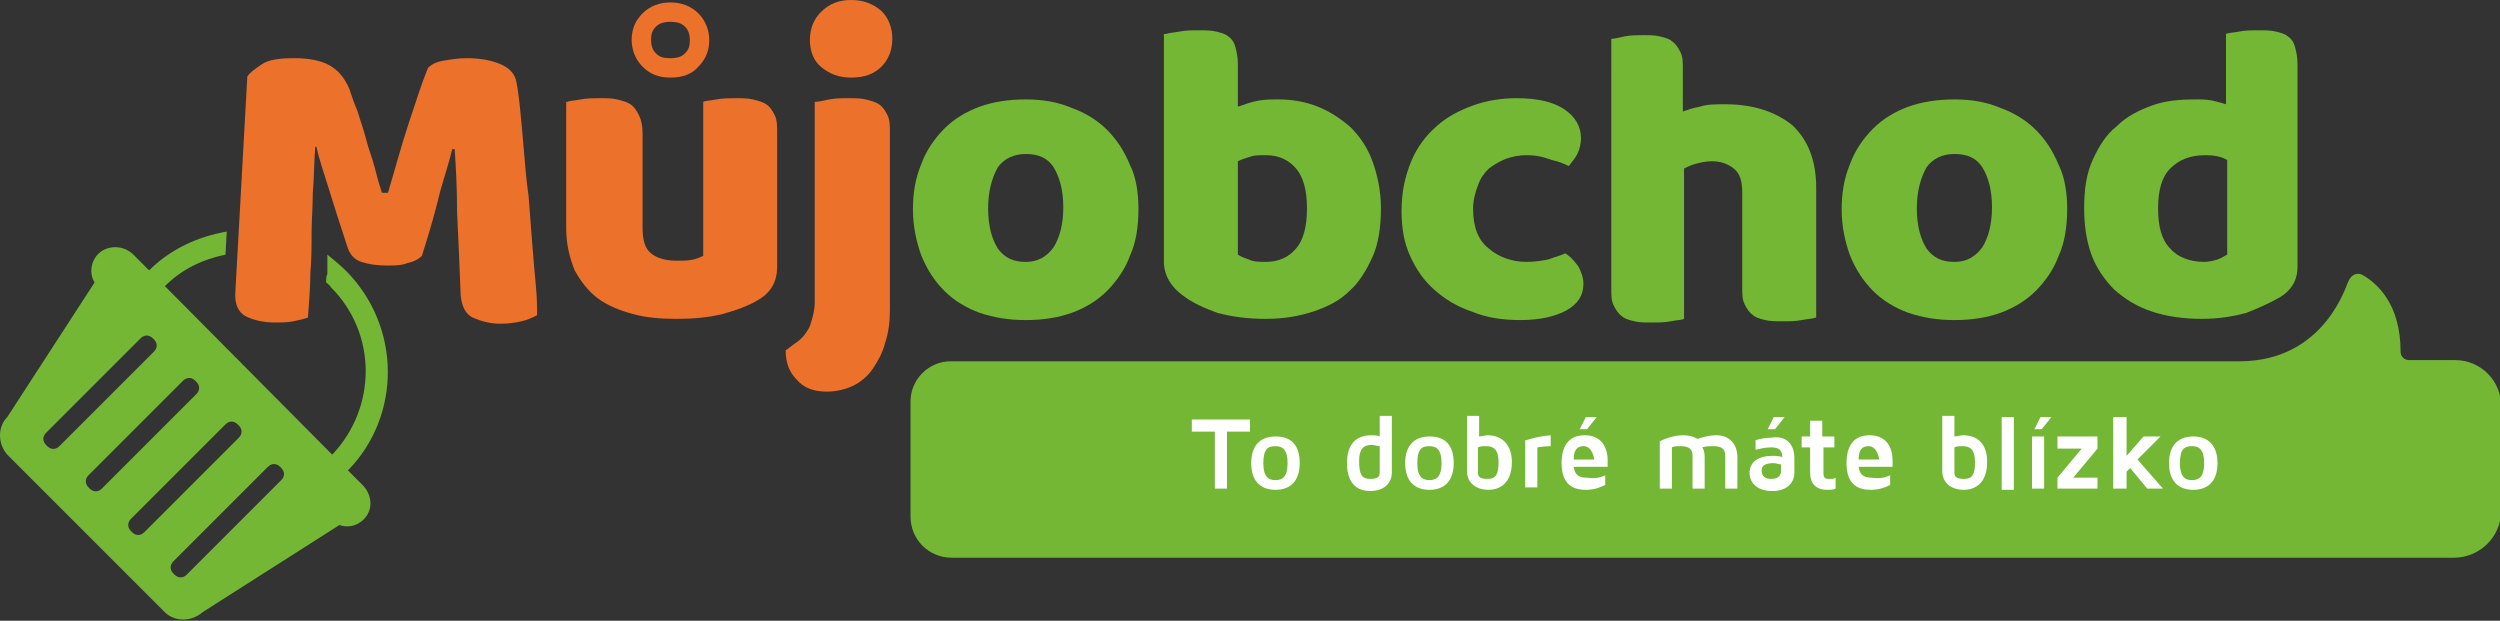 <?xml version="1.0" encoding="UTF-8"?>
<!-- Generator: Adobe Illustrator 25.4.1, SVG Export Plug-In . SVG Version: 6.00 Build 0)  -->
<svg xmlns="http://www.w3.org/2000/svg" xmlns:xlink="http://www.w3.org/1999/xlink" version="1.1" id="Vrstva_1" x="0px" y="0px" width="206.2px" height="51.2px" viewBox="0 0 206.2 51.2" style="enable-background:new 0 0 206.2 51.2;" xml:space="preserve">
<rect x="0" y="0" width="206.2" height="51.2" fill="#333333" stroke="none"/>
<style type="text/css">
	.st0{fill:#73B735;}
	.st1{fill:#FFFFFF;}
	.st2{fill:#EC712B;}
</style>
<path class="st0" d="M184.7,29.8h-10.5H125H78.4c-1.8,0-3.3,1.5-3.3,3.3v9.5c0,1.9,1.5,3.4,3.4,3.4l123.9,0c2.1,0,3.9-1.7,3.9-3.9  v-8.6c0-2.1-1.7-3.8-3.8-3.8H201l-2.3,0c-0.4,0-0.7-0.3-0.7-0.7c0-3.9-1.9-5.6-3.1-6.3c-0.5-0.3-1,0-1.2,0.5  C193.6,23.2,191.9,29.8,184.7,29.8"></path>
<polygon class="st1" points="103.1,34.6 103.1,35.6 101.2,35.6 101.2,40.3 100.2,40.3 100.2,35.6 98.3,35.6 98.3,34.6 "></polygon>
<path class="st1" d="M106.2,38.2c0-1.1-0.4-1.4-1-1.4s-1,0.2-1,1.4c0,1.1,0.4,1.4,1,1.4S106.2,39.3,106.2,38.2 M107.2,38.2  c0,1.4-0.7,2.2-2,2.2c-1.3,0-2-0.8-2-2.2c0-1.4,0.7-2.2,2-2.2C106.5,36,107.2,36.7,107.2,38.2"></path>
<path class="st1" d="M113,39.5c0.5,0,0.8-0.1,0.8-0.5v-2.2c-0.2,0-0.4-0.1-0.7-0.1c-0.6,0-1,0.3-1,1.3  C112.1,39.1,112.3,39.5,113,39.5 M113.1,35.9c0.2,0,0.5,0,0.7,0.1v-1.7h1V39c0,0.7-0.5,1.5-1.8,1.5c-0.6,0-1.9-0.2-1.9-2.3  C111.1,36.7,111.8,35.9,113.1,35.9"></path>
<path class="st1" d="M118.9,38.2c0-1.1-0.4-1.4-1-1.4s-1,0.2-1,1.4c0,1.1,0.4,1.4,1,1.4S118.9,39.3,118.9,38.2 M119.9,38.2  c0,1.4-0.7,2.2-2,2.2s-2-0.8-2-2.2c0-1.4,0.7-2.2,2-2.2S119.9,36.7,119.9,38.2"></path>
<path class="st1" d="M123.6,38.1c0-1-0.4-1.3-1-1.3c-0.3,0-0.5,0-0.7,0.1V39c0,0.4,0.3,0.5,0.8,0.5  C123.4,39.5,123.6,39.1,123.6,38.1 M124.7,38.1c0,2.1-1.4,2.3-1.9,2.3c-1.3,0-1.8-0.8-1.8-1.5v-4.6h1V36c0.2,0,0.5-0.1,0.7-0.1  C123.9,35.9,124.7,36.7,124.7,38.1"></path>
<path class="st1" d="M127.9,35.9v0.9c-0.6,0-1,0.1-1.1,0.1v3.3h-1v-3.9C125.7,36.4,126.6,36,127.9,35.9"></path>
<path class="st1" d="M130.8,34.4h0.9l-0.8,1h-0.6L130.8,34.4z M129.8,37.9h1.7c-0.1-0.5-0.3-1.1-0.9-1.1  C130.1,36.8,129.8,37.1,129.8,37.9 M132.4,39.2V40c-0.4,0.2-0.9,0.4-1.6,0.4c-0.9,0-2-0.3-2-2.2c0-1.3,0.5-2.3,1.9-2.3  c1.4,0,1.9,1,1.9,2.1c0,0.2,0,0.4,0,0.5h-2.8c0.1,0.8,0.6,0.9,1.1,0.9C131.5,39.5,132,39.4,132.4,39.2"></path>
<path class="st1" d="M143.3,37.7v2.6h-1v-2.7c0-0.5-0.2-0.8-1-0.8c-0.3,0-0.6,0-0.9,0.1c0,0,0.2,0.2,0.2,0.8v2.6h-1v-2.7  c0-0.5-0.2-0.8-1-0.8c-0.3,0-0.5,0-0.7,0.1v3.4h-1v-3.9c0,0,0.9-0.5,1.9-0.5c0.5,0,0.9,0.1,1.2,0.3c0.3-0.1,0.9-0.3,1.6-0.3  C142.6,35.9,143.3,36.6,143.3,37.7"></path>
<path class="st1" d="M146.3,34.4h0.9l-0.8,1h-0.6L146.3,34.4z M146.9,38.3c-0.2,0-0.4-0.1-0.6-0.1c-0.7,0-1,0.2-1,0.6  c0,0.5,0.3,0.7,0.8,0.7c0.6,0,0.8-0.3,0.8-0.7V38.3z M148,37.8V39c0,0.7-0.5,1.5-1.8,1.5c-1.4,0-1.9-0.8-1.9-1.5  c0-0.3,0.1-1.4,1.9-1.4c0.3,0,0.5,0,0.8,0.1c0-0.5-0.2-0.8-0.9-0.8c-0.5,0-0.9,0.1-1.3,0.2v-0.8c0.4-0.1,0.8-0.2,1.3-0.2  C147.3,35.9,148,36.6,148,37.8"></path>
<path class="st1" d="M150.4,36.9V39c0,0.4,0.1,0.5,0.5,0.5c0.2,0,0.4,0,0.5-0.1v0.9c-0.2,0.1-0.4,0.1-0.7,0.1  c-0.9,0-1.4-0.5-1.4-1.4v-2.1h-0.7V36h0.7v-1.3h1V36h1v0.9H150.4z"></path>
<path class="st1" d="M153.3,37.9h1.7c-0.1-0.5-0.3-1.1-0.9-1.1C153.6,36.8,153.3,37.1,153.3,37.9 M155.9,39.2V40  c-0.4,0.2-0.9,0.4-1.6,0.4c-0.9,0-2-0.3-2-2.2c0-1.3,0.5-2.3,1.9-2.3c1.4,0,1.9,1,1.9,2.1c0,0.2,0,0.4,0,0.5h-2.8  c0.1,0.8,0.6,0.9,1.1,0.9C155,39.5,155.5,39.4,155.9,39.2"></path>
<path class="st1" d="M162.9,38.1c0-1-0.4-1.3-1-1.3c-0.3,0-0.5,0-0.7,0.1V39c0,0.4,0.3,0.5,0.8,0.5  C162.7,39.5,162.9,39.1,162.9,38.1 M163.9,38.1c0,2.1-1.4,2.3-1.9,2.3c-1.3,0-1.8-0.8-1.8-1.5v-4.6h1V36c0.2,0,0.5-0.1,0.7-0.1  C163.2,35.9,163.9,36.7,163.9,38.1"></path>
<rect x="165.1" y="34.4" class="st1" width="1" height="6"></rect>
<path class="st1" d="M167.8,35.4h0.6l0.8-1h-0.9L167.8,35.4z M168.6,40.3h-1V36h1V40.3z"></path>
<polygon class="st1" points="171,39.4 173,39.4 173,40.3 169.7,40.3 169.7,39.4 171.7,37 169.7,37 169.7,36 173,36 173,37 "></polygon>
<polygon class="st1" points="177.1,40.3 175.7,38.6 175.4,38.9 175.4,40.3 174.3,40.3 174.3,34.4 175.4,34.4 175.4,37.6 176.8,36   178.2,36 176.3,37.9 178.4,40.3 "></polygon>
<path class="st1" d="M181.8,38.2c0-1.1-0.4-1.4-1-1.4s-1,0.2-1,1.4c0,1.1,0.4,1.4,1,1.4S181.8,39.3,181.8,38.2 M182.9,38.2  c0,1.4-0.7,2.2-2,2.2c-1.3,0-2-0.8-2-2.2c0-1.4,0.7-2.2,2-2.2C182.1,36,182.9,36.7,182.9,38.2"></path>
<path class="st0" d="M23.2,39.6l-7.8,7.8c-0.3,0.3-0.7,0.3-1,0l-0.1-0.1c-0.3-0.3-0.3-0.7,0-1l7.8-7.8c0.3-0.3,0.7-0.3,1,0l0.1,0.1  C23.5,38.9,23.5,39.3,23.2,39.6 M11.9,43.9c-0.3,0.3-0.7,0.3-1,0l-0.1-0.1c-0.3-0.3-0.3-0.7,0-1l7.8-7.8c0.3-0.3,0.7-0.3,1,0  l0.1,0.1c0.3,0.3,0.3,0.7,0,1L11.9,43.9z M7.4,40.3l-0.1-0.1c-0.3-0.3-0.3-0.7,0-1l7.8-7.8c0.3-0.3,0.7-0.3,1,0l0.1,0.1  c0.3,0.3,0.3,0.7,0,1l-7.8,7.8C8.1,40.6,7.7,40.6,7.4,40.3 M3.9,36.8l-0.1-0.1c-0.3-0.3-0.3-0.7,0-1l7.8-7.8c0.3-0.3,0.7-0.3,1,0  l0.1,0.1c0.3,0.3,0.3,0.7,0,1l-7.8,7.8C4.6,37.1,4.2,37.1,3.9,36.8 M26.9,23.3c0.1,0.1,0.3,0.2,0.4,0.4c3.8,3.8,3.8,9.9,0.1,13.8  L13.6,23.6c1.4-1.4,3.1-2.2,5-2.6l0.1-1.9c-2.3,0.4-4.6,1.4-6.4,3.2L11,21c-0.7-0.7-1.8-0.8-2.6-0.3c-0.9,0.6-1.1,1.8-0.6,2.6  c0,0,0,0,0,0L0.6,34.4l0,0c-0.8,0.8-0.8,2.2,0,3.1l13,13c0.8,0.8,2.2,0.8,3.1,0c0,0,0,0,0,0L28,43.3c0,0,0,0,0,0  c0.8,0.3,1.7,0,2.2-0.7c0.6-0.8,0.4-1.9-0.3-2.6l-1.2-1.2c4.4-4.5,4.4-11.8-0.1-16.4c-0.5-0.5-1.1-1-1.6-1.4c0,0.5,0,1,0,1.6  C26.9,22.8,26.9,23,26.9,23.3"></path>
<path class="st0" d="M81.5,17.2c0,1.4,0.3,2.5,0.8,3.3c0.6,0.8,1.3,1.1,2.3,1.1c1,0,1.7-0.4,2.3-1.2c0.5-0.8,0.8-1.9,0.8-3.3  c0-1.4-0.3-2.5-0.8-3.3c-0.5-0.8-1.3-1.1-2.3-1.1c-1,0-1.8,0.4-2.3,1.1C81.8,14.7,81.5,15.8,81.5,17.2 M93.9,17.2  c0,1.5-0.2,2.8-0.7,3.9c-0.4,1.1-1.1,2.1-1.9,2.9c-0.8,0.8-1.8,1.4-2.9,1.8c-1.1,0.4-2.4,0.6-3.8,0.6c-1.4,0-2.6-0.2-3.8-0.6  c-1.1-0.4-2.1-1-2.9-1.8c-0.8-0.8-1.4-1.7-1.9-2.9c-0.4-1.1-0.7-2.4-0.7-3.8c0-1.4,0.2-2.6,0.7-3.8c0.4-1.1,1.1-2.1,1.9-2.9  c0.8-0.8,1.8-1.4,2.9-1.8c1.1-0.4,2.4-0.6,3.8-0.6c1.4,0,2.6,0.2,3.8,0.7c1.1,0.4,2.1,1,2.9,1.8c0.8,0.8,1.4,1.7,1.9,2.9  C93.7,14.6,93.9,15.9,93.9,17.2"></path>
<path class="st0" d="M104.4,21.6c1.1,0,1.9-0.4,2.5-1.1c0.6-0.7,0.9-1.8,0.9-3.3c0-1.5-0.3-2.6-0.9-3.3c-0.6-0.7-1.4-1.1-2.5-1.1  c-0.5,0-0.9,0-1.2,0.1c-0.3,0.1-0.7,0.2-1.1,0.4v7.7c0.3,0.2,0.6,0.3,0.9,0.4C103.4,21.6,103.9,21.6,104.4,21.6 M96.2,2.8  c0.2-0.1,0.6-0.1,1.1-0.2c0.5-0.1,1-0.1,1.6-0.1c0.5,0,1,0,1.4,0.1c0.4,0.1,0.8,0.2,1,0.4c0.3,0.2,0.5,0.5,0.6,0.9  c0.1,0.4,0.2,0.8,0.2,1.4v3.5c0.6-0.2,1.1-0.4,1.7-0.5c0.5-0.1,1.1-0.1,1.7-0.1c1.1,0,2.2,0.2,3.2,0.6c1,0.4,1.9,1,2.7,1.7  c0.8,0.8,1.4,1.7,1.8,2.8c0.4,1.1,0.7,2.4,0.7,3.9c0,1.5-0.2,2.9-0.7,4c-0.5,1.1-1.1,2.1-1.9,2.8c-0.8,0.8-1.8,1.3-3,1.7  c-1.2,0.4-2.5,0.6-3.9,0.6c-1.6,0-2.9-0.2-4-0.5c-1.1-0.4-2-0.8-2.8-1.4c-1-0.7-1.6-1.7-1.6-2.8V2.8z"></path>
<path class="st0" d="M125.9,12.8c-0.6,0-1.1,0.1-1.7,0.3c-0.5,0.2-1,0.5-1.4,0.8c-0.4,0.4-0.7,0.8-0.9,1.4c-0.2,0.5-0.4,1.2-0.4,1.9  c0,1.5,0.4,2.6,1.3,3.3c0.8,0.7,1.9,1.1,3.1,1.1c0.7,0,1.3-0.1,1.8-0.2c0.5-0.2,1-0.3,1.4-0.5c0.5,0.3,0.8,0.7,1.1,1.1  c0.2,0.4,0.4,0.9,0.4,1.4c0,1-0.5,1.7-1.4,2.2s-2.2,0.8-3.8,0.8c-1.5,0-2.8-0.2-4-0.7c-1.2-0.4-2.2-1-3.1-1.8  c-0.9-0.8-1.5-1.7-2-2.8c-0.5-1.1-0.7-2.3-0.7-3.7c0-1.6,0.3-2.9,0.8-4.1c0.5-1.2,1.2-2.1,2.1-2.9c0.9-0.8,1.9-1.3,3-1.7  c1.1-0.4,2.3-0.6,3.6-0.6c1.7,0,3,0.3,3.9,0.9s1.4,1.4,1.4,2.4c0,0.4-0.1,0.9-0.3,1.3c-0.2,0.4-0.5,0.7-0.7,1  c-0.4-0.2-0.9-0.4-1.4-0.5C127.2,12.9,126.6,12.8,125.9,12.8"></path>
<path class="st0" d="M149.7,26.2c-0.2,0.1-0.6,0.1-1.1,0.2c-0.5,0.1-1,0.1-1.6,0.1c-0.5,0-1,0-1.4-0.1c-0.4-0.1-0.8-0.2-1-0.4  c-0.3-0.2-0.5-0.5-0.7-0.9c-0.2-0.4-0.2-0.8-0.2-1.4v-7.8c0-1-0.2-1.6-0.7-2c-0.5-0.4-1.1-0.6-1.8-0.6c-0.5,0-0.9,0.1-1.3,0.2  c-0.4,0.1-0.8,0.3-1,0.4v12.4c-0.2,0.1-0.6,0.1-1.1,0.2c-0.5,0.1-1,0.1-1.6,0.1c-0.5,0-1,0-1.4-0.1c-0.4-0.1-0.8-0.2-1-0.4  c-0.3-0.2-0.5-0.5-0.7-0.9c-0.2-0.4-0.2-0.8-0.2-1.4V3.2c0.3,0,0.6-0.1,1.1-0.2c0.5-0.1,1-0.1,1.5-0.1c0.5,0,1,0,1.4,0.1  c0.4,0.1,0.8,0.2,1,0.4c0.3,0.2,0.5,0.5,0.7,0.9c0.2,0.4,0.2,0.8,0.2,1.4v3.5c0.3-0.1,0.8-0.3,1.4-0.4c0.6-0.2,1.3-0.2,2.1-0.2  c2.3,0,4.1,0.6,5.5,1.7c1.3,1.2,2,2.9,2,5.2V26.2z"></path>
<path class="st0" d="M158.1,17.2c0,1.4,0.3,2.5,0.8,3.3c0.6,0.8,1.3,1.1,2.3,1.1c1,0,1.7-0.4,2.3-1.2c0.5-0.8,0.8-1.9,0.8-3.3  c0-1.4-0.3-2.5-0.8-3.3c-0.5-0.8-1.3-1.1-2.3-1.1c-1,0-1.8,0.4-2.3,1.1C158.4,14.7,158.1,15.8,158.1,17.2 M170.5,17.2  c0,1.5-0.2,2.8-0.7,3.9c-0.4,1.1-1.1,2.1-1.9,2.9c-0.8,0.8-1.8,1.4-2.9,1.8c-1.1,0.4-2.4,0.6-3.8,0.6c-1.4,0-2.6-0.2-3.8-0.6  c-1.1-0.4-2.1-1-2.9-1.8c-0.8-0.8-1.4-1.7-1.9-2.9c-0.4-1.1-0.7-2.4-0.7-3.8c0-1.4,0.2-2.6,0.7-3.8c0.4-1.1,1.1-2.1,1.9-2.9  c0.8-0.8,1.8-1.4,2.9-1.8c1.1-0.4,2.4-0.6,3.8-0.6c1.4,0,2.6,0.2,3.8,0.7c1.1,0.4,2.1,1,2.9,1.8c0.8,0.8,1.4,1.7,1.9,2.9  C170.3,14.6,170.5,15.9,170.5,17.2"></path>
<path class="st0" d="M181.9,12.8c-1.3,0-2.2,0.4-2.9,1.1c-0.7,0.7-1,1.8-1,3.3c0,1.5,0.3,2.6,1,3.3c0.6,0.7,1.6,1.1,2.8,1.1  c0.4,0,0.8-0.1,1.1-0.2c0.3-0.1,0.6-0.3,0.8-0.4v-7.8C183.2,12.9,182.6,12.8,181.9,12.8 M171.9,17.2c0-1.6,0.2-2.9,0.7-4  c0.5-1.1,1.1-2.1,2-2.8c0.8-0.8,1.8-1.3,2.9-1.7c1.1-0.4,2.3-0.5,3.6-0.5c0.5,0,0.9,0,1.4,0.1c0.4,0.1,0.8,0.2,1.1,0.3V2.8  c0.2-0.1,0.6-0.1,1.1-0.2c0.5-0.1,1-0.1,1.6-0.1c0.5,0,1,0,1.4,0.1c0.4,0.1,0.8,0.2,1,0.4c0.3,0.2,0.5,0.5,0.6,0.9s0.2,0.8,0.2,1.4  V22c0,1.1-0.5,2-1.6,2.6c-0.7,0.4-1.6,0.8-2.6,1.2c-1.1,0.3-2.3,0.5-3.7,0.5c-1.5,0-2.9-0.2-4.1-0.6c-1.2-0.4-2.2-1-3.1-1.8  c-0.8-0.8-1.5-1.8-1.9-2.9C172.1,19.9,171.9,18.6,171.9,17.2"></path>
<path class="st2" d="M46.8,8.4c0.2-0.1,0.6-0.1,1.1-0.2c0.5-0.1,1.1-0.1,1.6-0.1c0.5,0,1,0,1.4,0.1c0.4,0.1,0.8,0.2,1.1,0.4  c0.3,0.2,0.5,0.5,0.7,0.9C52.9,9.9,53,10.4,53,11v7.8c0,1,0.2,1.7,0.7,2.1c0.5,0.4,1.2,0.6,2.1,0.6c0.6,0,1,0,1.4-0.1  c0.4-0.1,0.6-0.2,0.8-0.3V8.4c0.2-0.1,0.6-0.1,1.1-0.2c0.5-0.1,1.1-0.1,1.6-0.1c0.5,0,1,0,1.4,0.1c0.4,0.1,0.8,0.2,1.1,0.4  c0.3,0.2,0.5,0.5,0.7,0.9c0.2,0.4,0.2,0.9,0.2,1.5v11c0,1.2-0.5,2.1-1.5,2.7c-0.8,0.5-1.9,0.9-3,1.2c-1.2,0.3-2.5,0.4-3.8,0.4  c-1.3,0-2.5-0.1-3.6-0.4c-1.1-0.3-2.1-0.7-2.9-1.3c-0.8-0.6-1.4-1.4-1.9-2.3c-0.4-1-0.7-2.1-0.7-3.5V8.4z"></path>
<path class="st2" d="M66.8,3.3c0-0.9,0.3-1.7,0.9-2.3C68.4,0.3,69.2,0,70.2,0c1,0,1.8,0.3,2.5,0.9c0.6,0.6,0.9,1.4,0.9,2.3  c0,0.9-0.3,1.7-0.9,2.3c-0.6,0.6-1.4,0.9-2.5,0.9c-1,0-1.8-0.3-2.5-0.9C67.1,5,66.8,4.2,66.8,3.3 M65.6,28.3  c0.5-0.3,0.9-0.8,1.2-1.4c0.2-0.6,0.4-1.3,0.4-2V8.4c0.3,0,0.7-0.1,1.2-0.2c0.5-0.1,1-0.1,1.6-0.1c0.5,0,1,0,1.4,0.1  c0.4,0.1,0.8,0.2,1.1,0.4c0.3,0.2,0.5,0.5,0.7,0.9c0.2,0.4,0.2,0.9,0.2,1.5v14.5c0,1-0.1,1.9-0.4,2.8c-0.2,0.8-0.6,1.5-1,2.1  c-0.4,0.6-1,1.1-1.6,1.4c-0.6,0.3-1.4,0.5-2.2,0.5c-1.1,0-1.9-0.3-2.5-1c-0.6-0.6-0.9-1.4-0.9-2.4L65.6,28.3z"></path>
<path class="st2" d="M55.3,1.8c-0.5,0-0.9,0.1-1.2,0.4c-0.3,0.3-0.4,0.6-0.4,1.1c0,0.4,0.1,0.8,0.4,1.1c0.3,0.3,0.6,0.4,1.2,0.4  c0.5,0,0.9-0.1,1.2-0.4c0.3-0.3,0.4-0.6,0.4-1.1c0-0.4-0.1-0.8-0.4-1.1C56.2,1.9,55.8,1.8,55.3,1.8 M55.3,6.4c-1,0-1.7-0.3-2.3-0.9  c-0.6-0.6-0.9-1.4-0.9-2.2c0-0.9,0.3-1.6,0.9-2.2c0.6-0.6,1.4-0.9,2.3-0.9c0.9,0,1.7,0.3,2.3,0.9c0.6,0.6,0.9,1.4,0.9,2.2  c0,0.9-0.3,1.6-0.9,2.2C57.1,6.1,56.3,6.4,55.3,6.4"></path>
<path class="st2" d="M34.8,21.1c-0.3,0.3-0.7,0.5-1.2,0.6c-0.5,0.2-1,0.2-1.7,0.2c-0.8,0-1.5-0.1-2.1-0.3c-0.6-0.2-0.9-0.6-1.1-1.1  c-0.7-2.1-1.2-3.7-1.6-5c-0.4-1.3-0.8-2.4-1-3.4H26c-0.1,1.4-0.1,2.7-0.2,3.8c0,1.1-0.1,2.3-0.1,3.3c0,1.1,0,2.2-0.1,3.3  c0,1.1-0.1,2.3-0.2,3.7c-0.3,0.1-0.7,0.2-1.2,0.3c-0.5,0.1-1,0.1-1.5,0.1c-1,0-1.8-0.2-2.4-0.5c-0.6-0.3-0.9-0.9-0.9-1.8l1-18  c0.2-0.3,0.6-0.6,1.2-1c0.6-0.4,1.5-0.5,2.7-0.5c1.2,0,2.2,0.2,2.9,0.6c0.7,0.4,1.2,1,1.6,1.9c0.2,0.6,0.4,1.2,0.7,1.9  c0.2,0.7,0.5,1.5,0.7,2.3c0.2,0.8,0.5,1.5,0.7,2.3c0.2,0.8,0.4,1.5,0.6,2.1H32c0.6-2,1.1-3.9,1.7-5.7c0.6-1.8,1.1-3.4,1.6-4.6  C35.6,5.3,36,5.1,36.6,5c0.6-0.1,1.2-0.2,1.9-0.2c1.2,0,2.1,0.2,2.8,0.5c0.7,0.3,1.2,0.8,1.3,1.5c0.1,0.5,0.2,1.2,0.3,2.2  c0.1,1,0.2,2.1,0.3,3.3c0.1,1.2,0.2,2.5,0.4,3.9c0.1,1.4,0.2,2.7,0.3,3.9c0.1,1.3,0.2,2.4,0.3,3.5c0.1,1,0.1,1.9,0.1,2.4  c-0.4,0.2-0.8,0.4-1.3,0.5c-0.4,0.1-1,0.2-1.7,0.2c-0.9,0-1.6-0.2-2.3-0.5c-0.6-0.3-0.9-0.9-1-1.8c-0.1-2.6-0.2-4.9-0.3-6.9  c0-2-0.1-3.8-0.2-5.2h-0.2c-0.2,0.9-0.6,2.1-1,3.5C36,17.1,35.5,18.9,34.8,21.1"></path>
<g>
</g>
<g>
</g>
<g>
</g>
<g>
</g>
<g>
</g>
<g>
</g>
<g>
</g>
<g>
</g>
<g>
</g>
<g>
</g>
<g>
</g>
</svg>
